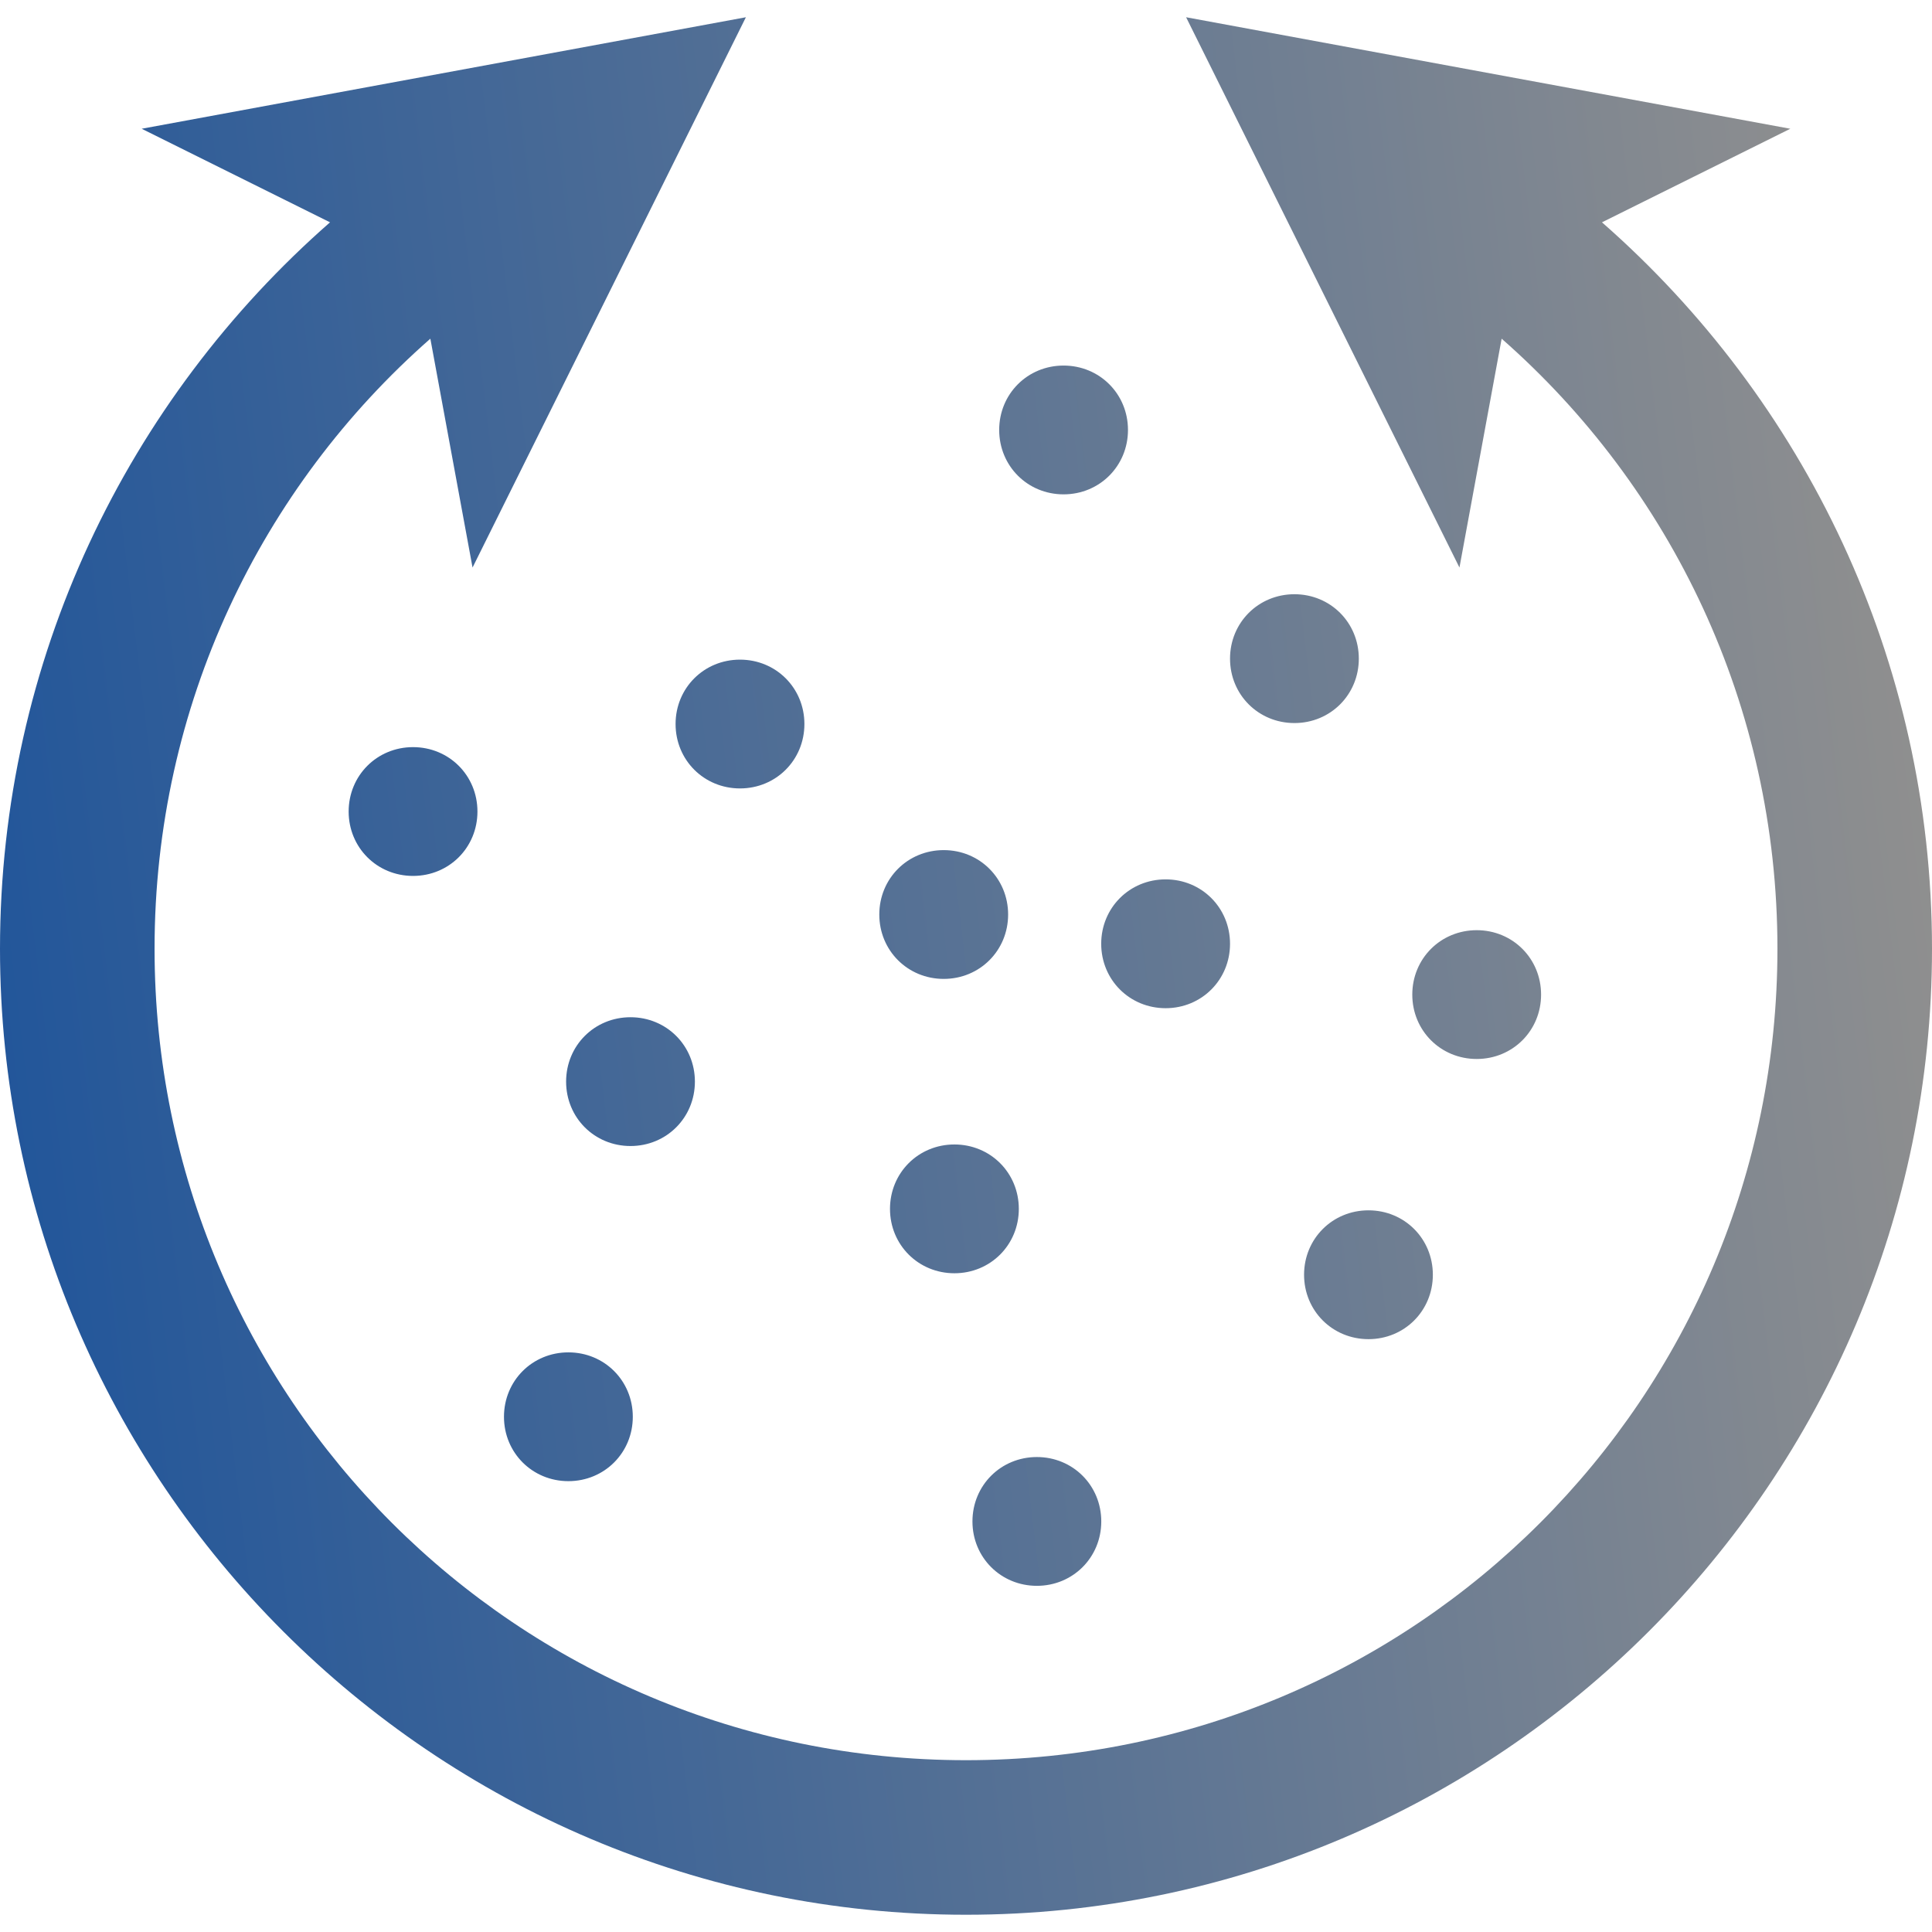 <svg width="56" height="56" viewBox="0 0 56 56" fill="none" xmlns="http://www.w3.org/2000/svg">
<path d="M21.62 0.5L4.107 3.732L9.566 6.444C3.707 11.58 0 19.116 0 27.5C0 42.938 12.563 55.5 28 55.5C43.437 55.5 56 42.938 56 27.5C56 19.116 52.293 11.58 46.434 6.444L51.893 3.732L34.38 0.5L42.303 16.45L43.526 9.817C48.43 14.123 51.52 20.442 51.52 27.5C51.52 40.516 41.016 51.02 28 51.02C14.984 51.02 4.48 40.516 4.48 27.5C4.48 20.442 7.57 14.123 12.474 9.817L13.697 16.45L21.62 0.5ZM30.828 10.596C29.784 10.596 28.962 11.418 28.962 12.462C28.962 13.507 29.784 14.329 30.828 14.329C31.872 14.329 32.695 13.507 32.695 12.462C32.695 11.418 31.872 10.596 30.828 10.596ZM21.449 19.12C20.405 19.12 19.582 19.942 19.582 20.986C19.582 22.031 20.405 22.853 21.449 22.853C22.493 22.853 23.316 22.031 23.316 20.986C23.316 19.942 22.493 19.12 21.449 19.12ZM37.52 17.224C36.475 17.224 35.653 18.047 35.653 19.091C35.653 20.135 36.475 20.958 37.52 20.958C38.564 20.958 39.386 20.135 39.386 19.091C39.386 18.047 38.564 17.224 37.52 17.224ZM11.972 21.656C10.928 21.656 10.106 22.478 10.106 23.523C10.106 24.567 10.928 25.389 11.972 25.389C13.017 25.389 13.839 24.567 13.839 23.523C13.839 22.478 13.017 21.656 11.972 21.656ZM27.354 24.641C26.31 24.641 25.487 25.463 25.487 26.508C25.487 27.552 26.31 28.374 27.354 28.374C28.398 28.374 29.221 27.552 29.221 26.508C29.221 25.463 28.398 24.641 27.354 24.641ZM33.786 25.489C32.742 25.489 31.919 26.312 31.919 27.356C31.919 28.4 32.742 29.223 33.786 29.223C34.83 29.223 35.653 28.4 35.653 27.356C35.653 26.312 34.83 25.489 33.786 25.489ZM42.803 26.962C41.759 26.962 40.936 27.784 40.936 28.829C40.936 29.873 41.759 30.695 42.803 30.695C43.847 30.695 44.669 29.873 44.669 28.829C44.669 27.784 43.847 26.962 42.803 26.962ZM18.275 29.485C17.231 29.485 16.409 30.307 16.409 31.351C16.409 32.396 17.231 33.218 18.275 33.218C19.319 33.218 20.142 32.396 20.142 31.351C20.142 30.307 19.319 29.485 18.275 29.485ZM27.664 33.173C26.62 33.173 25.797 33.995 25.797 35.04C25.797 36.084 26.62 36.906 27.664 36.906C28.708 36.906 29.531 36.084 29.531 35.04C29.531 33.995 28.708 33.173 27.664 33.173ZM39.666 35.082C38.622 35.082 37.799 35.905 37.799 36.949C37.799 37.993 38.622 38.816 39.666 38.816C40.71 38.816 41.532 37.993 41.532 36.949C41.532 35.905 40.71 35.082 39.666 35.082ZM16.475 39.199C15.431 39.199 14.608 40.021 14.608 41.066C14.608 42.109 15.431 42.932 16.475 42.932C17.519 42.932 18.342 42.109 18.342 41.066C18.342 40.021 17.519 39.199 16.475 39.199ZM30.054 42.233C29.01 42.233 28.187 43.055 28.187 44.1C28.187 45.144 29.01 45.966 30.054 45.966C31.098 45.966 31.921 45.144 31.921 44.1C31.921 43.055 31.098 42.233 30.054 42.233Z" fill="url(#paint0_linear_198_3107)"/>
<defs>
<linearGradient id="paint0_linear_198_3107" x1="-2.11633e-07" y1="31.365" x2="56" y2="24.635" gradientUnits="userSpaceOnUse">
<stop stop-color="#22569A"/>
<stop offset="1" stop-color="#8F8F8F"/>
</linearGradient>
</defs>
</svg>

